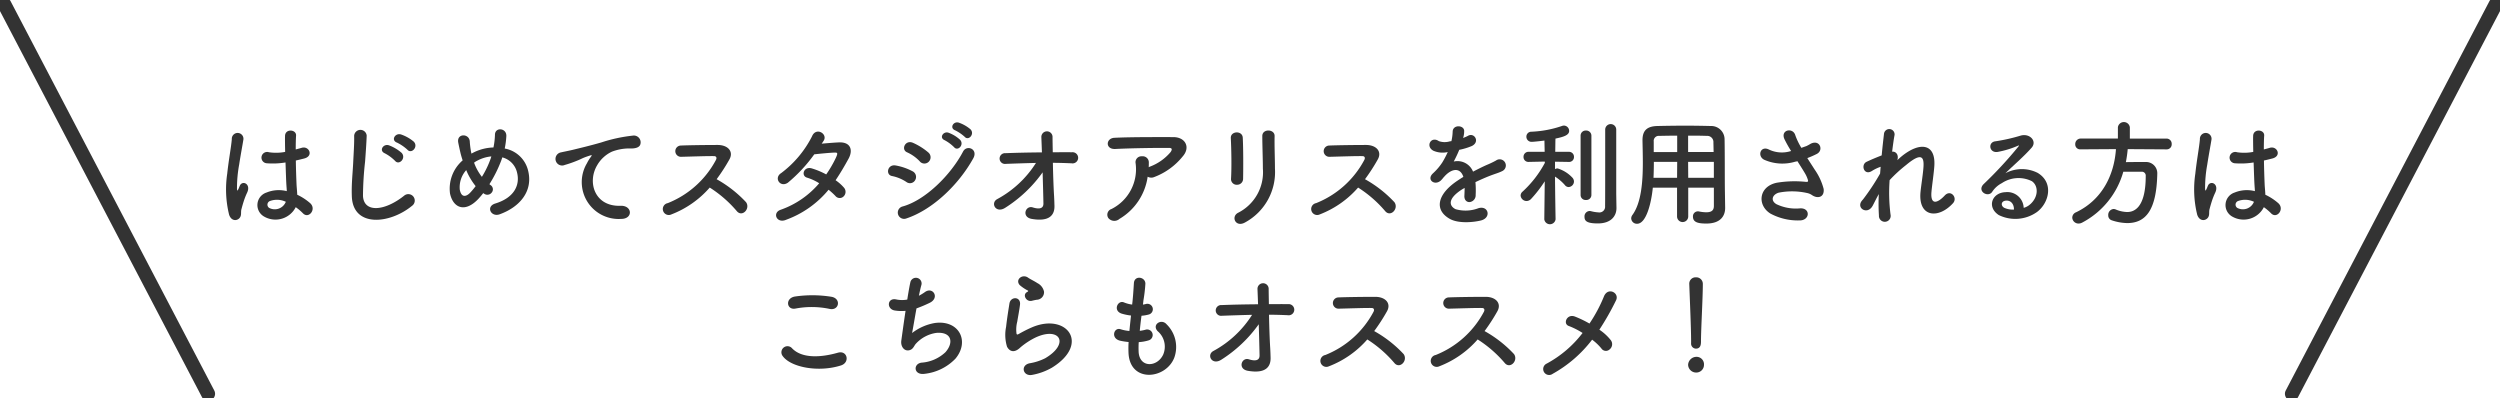 <svg xmlns="http://www.w3.org/2000/svg" xmlns:xlink="http://www.w3.org/1999/xlink" width="357.833" height="57" viewBox="0 0 357.833 57"><defs><clipPath id="a"><rect width="357.833" height="57" fill="none"/></clipPath></defs><g clip-path="url(#a)"><path d="M51.564,41.252a15.177,15.177,0,0,1-.263-5.833c.214-2.011.576-3.872.658-4.952a.834.834,0,1,1,1.662.033c-.115.748-.395,2.194-.609,3.607a18.672,18.672,0,0,0-.313,3.473c.033.3.049.349.213.017.05-.1.165-.4.2-.482.378-.8,1.629-.233,1.037,1.014a10.258,10.258,0,0,0-.51,1.312c-.132.416-.23.782-.3,1.048-.132.465.082.931-.329,1.329-.428.4-1.168.332-1.448-.566m5.118.349a1.887,1.887,0,0,1,.246-3.49,4.636,4.636,0,0,1,2.9-.2c0-.266-.032-.516-.049-.832-.049-.681-.082-1.96-.132-3.274a11.225,11.225,0,0,1-2.7.117.812.812,0,1,1,.328-1.579,6.825,6.825,0,0,0,2.32-.05c-.016-.93-.033-1.778-.016-2.293.032-1.08,1.645-.931,1.58-.033-.034.465-.049,1.163-.049,1.978.279-.083.576-.15.839-.232,1.069-.333,1.776,1.179.361,1.528-.395.1-.79.2-1.185.283.016,1.3.066,2.592.1,3.407.017.415.082.963.1,1.495a7.859,7.859,0,0,1,1.859,1.214c.939.863-.23,2.31-1.053,1.429a7.627,7.627,0,0,0-1.02-.864,3.253,3.253,0,0,1-4.426,1.4m2.994-2.176a2.943,2.943,0,0,0-2.271-.1.557.557,0,0,0-.1.98,1.7,1.7,0,0,0,2.386-.881Z" transform="translate(-18.779 -10.552)" fill="#333"/><path d="M79.565,38.561c-.066-1.745.115-3.158.2-4.92.049-1.08.165-2.709.132-3.738a.9.9,0,0,1,1.794-.034c-.033,1.048-.148,2.626-.23,3.74a46.532,46.532,0,0,0-.3,4.886c.1,2.426,3.028,2.26,5.891-.017a.92.92,0,1,1,1.135,1.446c-3.209,2.642-8.474,3.124-8.622-1.363m4.722-6.149c-.9-.382-.2-1.446.625-1.13a5.941,5.941,0,0,1,1.777,1.064c.692.748-.346,1.845-.937,1.147a6.012,6.012,0,0,0-1.465-1.08m1.744-1.53c-.921-.349-.247-1.446.593-1.163a5.705,5.705,0,0,1,1.794,1.014c.723.715-.3,1.844-.9,1.163a6.212,6.212,0,0,0-1.482-1.014" transform="translate(-29.206 -10.469)" fill="#333"/><path d="M105.844,38.859c-1.942,2.11-3.669,1.379-4.114-.715a5.35,5.35,0,0,1,1.81-4.736c-.115-.349-.23-.715-.313-1.08-.082-.333-.247-1.1-.313-1.446-.28-1.379,1.58-1.363,1.645-.183a11.967,11.967,0,0,0,.165,1.379,2.892,2.892,0,0,0,.082.366,3.254,3.254,0,0,1,.329-.183,6.717,6.717,0,0,1,2.814-.7,10.283,10.283,0,0,0,.214-1.795c-.017-1.163,1.694-1.03,1.629.183a11.59,11.59,0,0,1-.231,1.762,4.206,4.206,0,0,1,3.308,3.009c.856,3.074-1.169,5.367-4.016,6.4-1.25.465-2.057-1.113-.625-1.545,2.863-.881,3.5-2.792,3.11-4.371a2.918,2.918,0,0,0-2.122-2.227c-.05.15-.1.316-.165.482a18.811,18.811,0,0,1-1.679,3.357,2.309,2.309,0,0,0,.214.166.717.717,0,0,1,.115,1.03.784.784,0,0,1-1.086.167c-.049-.034-.082-.05-.132-.084-.214.283-.428.532-.642.765M104.051,34.8a3.68,3.68,0,0,0-.922,2.792c.247,1.3,1.02.931,1.481.448a10.249,10.249,0,0,0,.79-.947,9.224,9.224,0,0,1-1.349-2.293m1.6-1.363a2.834,2.834,0,0,0-.477.3,7.331,7.331,0,0,0,1.12,2.027,13.3,13.3,0,0,0,1.283-2.692c.016-.067.049-.15.066-.233a5.269,5.269,0,0,0-1.991.6" transform="translate(-37.319 -10.452)" fill="#333"/><path d="M130.128,34.332a5.792,5.792,0,0,1,.527-.865c.263-.348.181-.332-.132-.233-1.234.4-.954.4-2.073.832a15.317,15.317,0,0,1-1.481.5.947.947,0,1,1-.559-1.794c.346-.083,1.3-.266,1.826-.4.806-.2,2.238-.532,3.916-1.014a21.967,21.967,0,0,1,4.492-.98.976.976,0,0,1,1.119,1.279c-.1.283-.461.615-1.612.549a7.027,7.027,0,0,0-2.452.465,4.769,4.769,0,0,0-2.107,1.944c-1.448,2.443-.345,5.934,3.341,5.8,1.728-.066,1.827,1.894.082,1.878a5.277,5.277,0,0,1-4.887-7.96" transform="translate(-46.12 -10.96)" fill="#333"/><path d="M151.144,42.4a.856.856,0,1,1-.527-1.612,13.424,13.424,0,0,0,6.9-6.182c.148-.283.082-.549-.28-.549-1.037-.017-3.307.067-4.756.1a.807.807,0,0,1,0-1.613c1.2-.05,3.621-.083,5.283-.083,1.481,0,2.32.948,1.678,2.077a26.452,26.452,0,0,1-1.826,2.825,17.132,17.132,0,0,1,4.212,3.291c.658.931-.576,2.227-1.349,1.246a17.185,17.185,0,0,0-3.85-3.341,13.9,13.9,0,0,1-5.48,3.839" transform="translate(-55.043 -11.712)" fill="#333"/><path d="M176.9,42.118c-1.316.515-1.958-1.048-.708-1.462a12.806,12.806,0,0,0,5.5-3.79,7.206,7.206,0,0,0-1.728-.8c-.921-.249-.493-1.661.658-1.329a10.817,10.817,0,0,1,2.073.865,16.381,16.381,0,0,0,1.383-2.377c.312-.681.247-.764-.181-.748-.658.017-2.354.183-2.913.25a21.549,21.549,0,0,1-3.768,4.054c-1.1.765-2.073-.681-.954-1.379a15.057,15.057,0,0,0,4.394-5.235c.575-1.413,2.271-.382,1.694.582-.082.133-.181.283-.3.449.806-.066,1.711-.15,2.5-.183,1.695-.05,1.99,1.147,1.349,2.327-.609,1.114-1.218,2.144-1.86,3.091a6.259,6.259,0,0,1,1.185,1.047.907.907,0,0,1-.033,1.264.785.785,0,0,1-1.168-.05,9.489,9.489,0,0,0-.988-.9,14.154,14.154,0,0,1-6.137,4.321" transform="translate(-64.438 -10.636)" fill="#333"/><path d="M203.473,35.936a5.75,5.75,0,0,0-2.04-.848c-.988-.166-.675-1.744.527-1.512a8.229,8.229,0,0,1,2.4.831.9.9,0,0,1,.379,1.246.848.848,0,0,1-1.268.282m0,5.219a.9.9,0,1,1-.543-1.712c3.274-.9,6.927-4.553,8.656-7.86.542-1.031,2.188-.349,1.464.964-2.106,3.806-5.841,7.362-9.576,8.608m1.909-8.177a5.762,5.762,0,0,0-1.794-1.28c-.938-.382-.28-1.861.839-1.362a8.948,8.948,0,0,1,2.188,1.379.9.9,0,0,1,.082,1.3.872.872,0,0,1-1.316-.033m3.571-3.024c-.839-.349-.181-1.346.575-1.064a5.085,5.085,0,0,1,1.629,1c.642.7-.313,1.712-.855,1.064a5.818,5.818,0,0,0-1.349-1m1.5-1.413c-.839-.332-.247-1.345.527-1.1a5.25,5.25,0,0,1,1.663.948c.658.665-.263,1.711-.823,1.08a6,6,0,0,0-1.366-.931" transform="translate(-73.738 -9.889)" fill="#333"/><path d="M233.419,38.791c.033.515.033.8.049,1.246.034,1.28-.674,2.327-3.257,1.878-1.5-.266-.889-1.978.147-1.646.675.216,1.547.316,1.53-.564-.016-.98-.065-2.709-.115-4.454a19.109,19.109,0,0,1-5.348,5.069c-1.366.881-2.172-.7-1.135-1.247a14.941,14.941,0,0,0,5.529-5.168c-1.465.033-2.929.083-4.312.133a.771.771,0,1,1-.049-1.529c1.646-.066,3.44-.1,5.216-.116-.033-.947-.065-1.745-.082-2.177a.8.8,0,1,1,1.6-.066c0,.465.016,1.28.033,2.227.938,0,1.859-.017,2.731,0a.8.8,0,1,1-.049,1.579c-.856-.034-1.761-.067-2.666-.067.033,1.746.1,3.657.181,4.9" transform="translate(-82.539 -10.583)" fill="#333"/><path d="M252.135,42.449a1.11,1.11,0,0,1-1.546-.149.854.854,0,0,1,.444-1.3,6.368,6.368,0,0,0,3.456-6.531.846.846,0,0,1,.9-1.014.881.881,0,0,1,.988.947c0,.2,0,.415-.016.615.049-.017.082-.05.132-.067a7.157,7.157,0,0,0,2.995-2.093c.247-.349.247-.6-.181-.6-1.843-.017-5.431.033-7.734.15-1.448.066-1.366-1.529-.132-1.6,2.387-.117,5.974-.1,8.442-.1,1.711,0,2.5,1.446,1.349,2.759a9.571,9.571,0,0,1-4.081,2.958,1.06,1.06,0,0,1-.939-.05,8.377,8.377,0,0,1-4.081,6.066" transform="translate(-91.943 -11.083)" fill="#333"/><path d="M279.256,36.992a.811.811,0,0,1-.856-.847c.1-1.645.05-4.254-.032-5.834-.049-1.03,1.645-1.113,1.711-.066.082,1.5.082,4.337.049,5.883a.854.854,0,0,1-.872.864m.132,4.022a6.493,6.493,0,0,0,3.571-6.332c0-1.3-.082-3.357-.082-4.67,0-1.08,1.776-1.014,1.761,0-.034,1.413.049,3.274.049,4.653a8.2,8.2,0,0,1-4.262,7.711c-1.35.781-2.074-.782-1.037-1.363" transform="translate(-102.199 -10.546)" fill="#333"/><path d="M297.785,42.4a.856.856,0,1,1-.527-1.612,13.427,13.427,0,0,0,6.9-6.182c.147-.283.082-.549-.28-.549-1.037-.017-3.307.067-4.755.1a.807.807,0,0,1,0-1.613c1.2-.05,3.62-.083,5.282-.083,1.481,0,2.32.948,1.678,2.077a26.464,26.464,0,0,1-1.826,2.825,17.121,17.121,0,0,1,4.212,3.291c.659.931-.575,2.227-1.349,1.246a17.17,17.17,0,0,0-3.85-3.341,13.9,13.9,0,0,1-5.479,3.839" transform="translate(-108.88 -11.712)" fill="#333"/><path d="M328.1,29.957a5.648,5.648,0,0,0,.691-.3c.9-.548,1.794.832.576,1.446a9.2,9.2,0,0,1-1.81.548,17.1,17.1,0,0,1-.79,1.678,2.393,2.393,0,0,1,2.764,1.446c.675-.349,1.366-.7,2.007-.98a12.586,12.586,0,0,0,1.283-.615.883.883,0,1,1,.921,1.5c-.527.266-.9.349-1.777.681-.691.266-1.431.6-2.09.914a13.3,13.3,0,0,1,.032,1.828.978.978,0,0,1-.872,1.03c-.411.017-.79-.3-.74-.947.016-.349.032-.731.032-1.08-.147.083-.3.166-.427.249-2.04,1.329-1.794,2.327-.872,2.792a5.179,5.179,0,0,0,3.258-.133c1.448-.449,1.909,1.346.395,1.745-.971.25-3.209.5-4.493-.233-2.221-1.263-1.826-3.506,1.152-5.484.23-.15.494-.332.806-.515-.444-1.4-1.711-1.23-2.78.017l-.066.066a3.623,3.623,0,0,1-.378.432c-.9.814-2.106-.133-1.118-1.03a8.291,8.291,0,0,0,1.332-1.562,13.908,13.908,0,0,0,.774-1.479,3.3,3.3,0,0,1-2.041-.183c-1.185-.6-.378-2.16.773-1.379a2.511,2.511,0,0,0,1.547.034c.066-.017.165-.017.247-.034a6.991,6.991,0,0,0,.18-1.4c.066-1,1.613-.9,1.646-.083a3.178,3.178,0,0,1-.132.964Z" transform="translate(-118.69 -10.207)" fill="#333"/><path d="M348.917,41.441a.815.815,0,0,1-1.613,0v-.017l.065-5.433a18.146,18.146,0,0,1-1.957,2.526.925.925,0,0,1-.642.3.864.864,0,0,1-.856-.78.749.749,0,0,1,.28-.566,15.426,15.426,0,0,0,3.193-4.121l-.017-.183-2.3.05h-.016a.69.69,0,0,1-.724-.715.707.707,0,0,1,.74-.731h2.287l-.033-1.612c-.065.017-1.464.183-1.794.183a.731.731,0,0,1-.79-.731.7.7,0,0,1,.708-.715,15.46,15.46,0,0,0,4.41-.832.74.74,0,0,1,.263-.049.765.765,0,0,1,.74.764c0,.632-.855.865-1.958,1.1-.016.382-.016,1.08-.032,1.894h1.942a.707.707,0,0,1,.74.731.69.69,0,0,1-.725.715h-.016l-1.975-.033v1.064a.754.754,0,0,1,.378-.1,4.84,4.84,0,0,1,2.09,1.3.83.83,0,0,1,.247.565.811.811,0,0,1-.757.8.685.685,0,0,1-.544-.282,6.543,6.543,0,0,0-1.414-1.214c.016,2.509.082,6.115.082,6.115ZM352.5,29.475a.727.727,0,0,1,.773-.748.736.736,0,0,1,.774.748V37.95a.719.719,0,0,1-.774.715.71.71,0,0,1-.773-.715Zm5.134,10.336v.034c0,1-.658,2.177-2.666,2.177-1.6,0-1.909-.366-1.909-.947a.767.767,0,0,1,.708-.831.694.694,0,0,1,.181.016,5.584,5.584,0,0,0,1.118.183.82.82,0,0,0,.939-.9c.016-.615.016-5.234.016-8.326V28.594a.79.79,0,0,1,1.58,0V37.8Z" transform="translate(-126.264 -10.042)" fill="#333"/><path d="M380.758,37.016h-3.669v4.122a.8.8,0,0,1-1.6,0V37.016H372.02c-.214,2.194-.937,5.168-2.254,5.168a.81.81,0,0,1-.839-.764.856.856,0,0,1,.164-.483c1.284-1.744,1.5-4.786,1.5-7.478,0-1.18-.033-2.277-.049-3.191v-.05c0-1.379.642-1.994,2.139-2.027,1.415-.033,2.715-.05,4.031-.05,1.152,0,2.321.017,3.62.05a1.909,1.909,0,0,1,1.958,1.845c.049,2.443.016,5.75.049,7.578l.034,2.277v.033c0,1.164-.692,2.227-2.682,2.227-1.087,0-1.925-.133-1.925-.981a.708.708,0,0,1,.707-.764.588.588,0,0,1,.164.017,5.351,5.351,0,0,0,1.037.116c.839,0,1.086-.35,1.086-.915Zm-5.249-3.689h-3.34c0,.732-.016,1.512-.049,2.277h3.373Zm0-3.756c-.839,0-1.695.017-2.567.033a.719.719,0,0,0-.79.814v1.5h3.357Zm5.216,2.343c-.016-.482-.016-.947-.033-1.346a.885.885,0,0,0-.954-.964c-.889-.033-1.778-.033-2.666-.033v2.343Zm.033,1.413h-3.686l.016,2.277h3.669Z" transform="translate(-135.447 -10.155)" fill="#333"/><path d="M405.971,34.906a8.523,8.523,0,0,1,1.218,2.676c.132,1.179-.839,1.462-1.695.864a1.84,1.84,0,0,0-.675-.282,9.863,9.863,0,0,0-4.064-.05c-.921.282-1.2,1.129-.33,1.645a6.444,6.444,0,0,0,3.407.6c1.514-.066,1.414,1.779-.148,1.728a8.287,8.287,0,0,1-4.114-.98c-1.925-1.2-1.7-3.889.937-4.42a15.767,15.767,0,0,1,4.18-.116c.247.016.313-.067.247-.283a4.165,4.165,0,0,0-.411-.931c-.3-.515-.691-1.113-1.086-1.745a2.677,2.677,0,0,1-.313.066,6.4,6.4,0,0,1-4.46-.283c-1.02-.532-.51-2.043.675-1.462a4.292,4.292,0,0,0,3.192.217,16.87,16.87,0,0,1-.954-1.7c-.609-1.346,1.234-1.728,1.563-.532A9.663,9.663,0,0,0,404,31.7c.23-.082.46-.166.707-.249a5.5,5.5,0,0,0,.609-.332c1.333-.681,1.909.931.9,1.446a12.722,12.722,0,0,1-1.366.6c.378.6.773,1.2,1.119,1.744" transform="translate(-146.164 -10.537)" fill="#333"/><path d="M422.48,39.913c-.741,1.313-2.4.3-1.5-.782a1.4,1.4,0,0,1,.132-.149,32.751,32.751,0,0,0,2.452-3.706c.033-.332.049-.648.082-.98a6.1,6.1,0,0,0-1.251.6c-1.135.731-1.645-.9-.757-1.312.592-.283,1.382-.616,2.156-.915.115-1.246.247-2.36.329-3.091a.761.761,0,1,1,1.514.166c-.115.6-.23,1.429-.346,2.393.527-.066.987.433.741,1.213.2-.183.395-.366.576-.515,2.551-2.111,4.936-1.962,4.722,1.345-.065,1-.328,2.759-.411,3.706-.165,1.894.806,1.694,1.908.515.84-.9,1.876.316,1.185,1.1-2.09,2.31-5.035,2.044-4.657-1.629.082-.881.378-2.676.428-3.673.049-1.181-.2-2.077-2.5-.15a19.906,19.906,0,0,0-2.353,2.16,24.654,24.654,0,0,0,.132,4.936.842.842,0,1,1-1.662.133,26.323,26.323,0,0,1-.016-3.075c-.346.6-.642,1.23-.9,1.712" transform="translate(-154.462 -10.426)" fill="#333"/><path d="M455.134,40.142c1.2-1.08,1.152-2.659.214-3.29a4.294,4.294,0,0,0-4.295.283,3.637,3.637,0,0,0-1.383,1.246c-.592.881-2.237-.1-1.218-1.113a58.643,58.643,0,0,0,4.97-5.368c.181-.233.016-.166-.115-.1a13.126,13.126,0,0,1-2.764.848c-1.3.282-1.547-1.363-.428-1.5a25.13,25.13,0,0,0,3.621-.815c1.316-.382,2.4.8,1.58,1.729-.526.6-1.185,1.246-1.843,1.861s-1.316,1.213-1.909,1.795a5,5,0,0,1,4.624-.05c2.369,1.429,1.6,4.354-.132,5.617a5.38,5.38,0,0,1-5.446.415c-1.744-1.147-.971-3.207.971-3.274a2.342,2.342,0,0,1,2.6,2.243,2.21,2.21,0,0,0,.954-.532m-3.5-.5c-.725.066-.757.748-.23,1.03a2.933,2.933,0,0,0,1.382.249c.016-.764-.428-1.346-1.152-1.28" transform="translate(-164.524 -10.92)" fill="#333"/><path d="M476.619,31.209a17.507,17.507,0,0,1-.263,1.861c.906-.017,1.892-.017,2.781-.017a1.61,1.61,0,0,1,1.711,1.744v.084c-.132,5.035-1.63,6.913-4.3,6.913a7.3,7.3,0,0,1-2.221-.4.719.719,0,0,1-.494-.715.836.836,0,0,1,.758-.9.756.756,0,0,1,.312.066,4.47,4.47,0,0,0,1.629.366c.807,0,2.666-.349,2.666-5.152a.556.556,0,0,0-.609-.615h-2.6a11.819,11.819,0,0,1-5.924,7.3,1.058,1.058,0,0,1-.477.116.887.887,0,0,1-.905-.864.839.839,0,0,1,.543-.747c3.768-1.8,5.463-5.385,5.71-9.041l-5.052.033h-.017a.7.7,0,0,1-.757-.732.782.782,0,0,1,.773-.814h5.331V28.084a.863.863,0,0,1,1.711,0V29.7h5.25a.737.737,0,0,1,.74.78.715.715,0,0,1-.74.765Z" transform="translate(-172.073 -9.864)" fill="#333"/><path d="M496.684,41.252a15.177,15.177,0,0,1-.263-5.833c.214-2.011.576-3.872.658-4.952a.834.834,0,1,1,1.662.033c-.115.748-.395,2.194-.609,3.607a18.676,18.676,0,0,0-.313,3.473c.032.3.049.349.213.017.05-.1.165-.4.2-.482.379-.8,1.629-.233,1.037,1.014a10.266,10.266,0,0,0-.51,1.312c-.132.416-.23.782-.3,1.048-.132.465.083.931-.328,1.329-.428.4-1.168.332-1.448-.566m5.117.349a1.888,1.888,0,0,1,.247-3.49,4.635,4.635,0,0,1,2.9-.2c0-.266-.033-.516-.049-.832-.049-.681-.082-1.96-.132-3.274a11.228,11.228,0,0,1-2.7.117.812.812,0,1,1,.329-1.579,6.826,6.826,0,0,0,2.32-.05c-.016-.93-.033-1.778-.016-2.293.033-1.08,1.645-.931,1.58-.033-.033.465-.049,1.163-.049,1.978.28-.083.576-.15.839-.232,1.07-.333,1.777,1.179.362,1.528-.395.1-.79.2-1.185.283.017,1.3.066,2.592.1,3.407.016.415.082.963.1,1.495a7.86,7.86,0,0,1,1.859,1.214c.938.863-.23,2.31-1.053,1.429a7.592,7.592,0,0,0-1.02-.864,3.253,3.253,0,0,1-4.426,1.4m2.995-2.176a2.943,2.943,0,0,0-2.271-.1.557.557,0,0,0-.1.98,1.7,1.7,0,0,0,2.386-.881Z" transform="translate(-182.199 -10.552)" fill="#333"/><path d="M176.9,74.806a.871.871,0,0,1,1.366-1.08c1.4,1.446,4.065,1.329,6.55.616,1.366-.383,1.761,1.413.428,1.827-3.259,1.031-7.208.25-8.343-1.363m1.843-6.78c-1.3.25-1.514-1.512-.049-1.728a17.3,17.3,0,0,1,5.25.05c1.382.3,1.02,2.011-.313,1.728a12.4,12.4,0,0,0-4.888-.05" transform="translate(-64.882 -23.86)" fill="#333"/><path d="M204.369,70.1a7.347,7.347,0,0,1,3.257-1.429c3.456-.466,5.019,2.609,2.946,5.1a7.223,7.223,0,0,1-4.426,2.176c-1.58.217-1.662-1.445-.428-1.6a5.531,5.531,0,0,0,3.422-1.5c1.2-1.362.921-2.941-1.316-2.759a4.911,4.911,0,0,0-2.9,1.53c-.3.316-.378.8-.939.947-.723.2-1.283-.515-1.168-1.363.132-.947.362-2.642.609-4.27a6.137,6.137,0,0,1-1.547-.051c-1.218-.2-1.086-1.878.23-1.579a4.093,4.093,0,0,0,1.563.017c.165-1.064.33-1.978.444-2.493a.815.815,0,1,1,1.58.4c-.115.382-.23.931-.361,1.545a6.809,6.809,0,0,0,.872-.532c1.135-.814,2.172.848.642,1.562a18.835,18.835,0,0,1-1.86.782c-.263,1.462-.509,2.925-.625,3.506" transform="translate(-73.811 -22.44)" fill="#333"/><path d="M231.234,75.983c-1.333.266-1.761-1.379-.362-1.662a7.65,7.65,0,0,0,2.206-.714c1.81-1.064,2.3-2.211,1.957-2.875s-1.547-.915-3.291-.117a10.376,10.376,0,0,0-2.2,1.43c-.97.947-1.629.482-1.925-.1a5.776,5.776,0,0,1-.132-2.825c.132-1.214.346-2.493.477-3.341.165-1.064,1.663-1.03,1.514.167-.082.7-.263,1.629-.395,2.426a4.406,4.406,0,0,0-.1,1.728c.049.133.132.133.28.05.329-.183,1.1-.616,1.876-.948,4.97-2.177,8.475,2.311,2.913,5.75a8.878,8.878,0,0,1-2.814,1.03m-.066-10.6c-.79.2-1.382-.864-.691-1.246.082-.049.247-.133.132-.216a5.75,5.75,0,0,1-1.168-.781c-.708-.781.378-1.662,1.2-1.064.3.216.856.465,1.333.781a1.773,1.773,0,0,1,.938,1.213,1.078,1.078,0,0,1-1.037,1.164c-.214.033-.444.082-.708.149" transform="translate(-83.482 -22.327)" fill="#333"/><path d="M255.482,72.761c.1,2.377,2.666,2.277,3.521.433a2.913,2.913,0,0,0-.806-3.357c-.856-.947.559-1.828,1.283-.98a4.534,4.534,0,0,1,1.119,4.753c-1.185,3.158-6.434,3.706-6.565-.731-.016-.466-.016-.964.016-1.48a9.041,9.041,0,0,1-1.268-.2c-1.332-.366-.822-1.944.116-1.629a5.671,5.671,0,0,0,1.267.249c.065-.731.148-1.462.23-2.21a7.434,7.434,0,0,1-1.366-.283c-1.251-.432-.527-1.961.346-1.6a4.615,4.615,0,0,0,1.185.316c.016-.2.049-.415.065-.615.1-1.047.132-1.678.182-2.459.082-1.163,1.645-.9,1.645.082a21.273,21.273,0,0,1-.28,2.394c-.016.2-.049.4-.066.6a3.006,3.006,0,0,0,.411-.083.78.78,0,1,1,.378,1.512,5.067,5.067,0,0,1-1,.166c-.1.748-.181,1.462-.247,2.16a5.556,5.556,0,0,0,.79-.15.793.793,0,1,1,.527,1.5,5.9,5.9,0,0,1-1.465.266,12.576,12.576,0,0,0-.016,1.345" transform="translate(-92.509 -22.446)" fill="#333"/><path d="M282.3,72.807c.034.515.034.8.049,1.246.034,1.28-.674,2.327-3.257,1.878-1.5-.266-.889-1.978.147-1.646.675.216,1.547.316,1.53-.564-.016-.98-.065-2.709-.115-4.454a19.108,19.108,0,0,1-5.348,5.069c-1.366.881-2.172-.7-1.135-1.247A14.941,14.941,0,0,0,279.7,67.92c-1.465.033-2.93.083-4.312.133a.771.771,0,1,1-.049-1.529c1.646-.066,3.44-.1,5.216-.116-.033-.947-.065-1.745-.082-2.177a.8.8,0,1,1,1.6-.066c0,.465.016,1.28.032,2.227.939,0,1.86-.017,2.732,0a.8.8,0,1,1-.049,1.579c-.856-.034-1.761-.067-2.666-.067.033,1.746.1,3.657.18,4.9" transform="translate(-100.485 -22.857)" fill="#333"/><path d="M299.865,76.412a.856.856,0,1,1-.527-1.612,13.427,13.427,0,0,0,6.9-6.182c.147-.283.082-.549-.28-.549-1.037-.017-3.307.067-4.755.1a.807.807,0,0,1,0-1.613c1.2-.05,3.62-.083,5.282-.083,1.481,0,2.32.948,1.678,2.077a26.442,26.442,0,0,1-1.826,2.825,17.12,17.12,0,0,1,4.212,3.291c.659.931-.575,2.227-1.349,1.246a17.171,17.171,0,0,0-3.85-3.341,13.9,13.9,0,0,1-5.479,3.839" transform="translate(-109.644 -23.986)" fill="#333"/><path d="M324.825,76.412A.856.856,0,1,1,324.3,74.8a13.427,13.427,0,0,0,6.9-6.182c.147-.283.082-.549-.28-.549-1.037-.017-3.307.067-4.756.1a.807.807,0,0,1,0-1.613c1.2-.05,3.621-.083,5.282-.083,1.481,0,2.32.948,1.678,2.077a26.551,26.551,0,0,1-1.826,2.825,17.145,17.145,0,0,1,4.212,3.291c.658.931-.576,2.227-1.35,1.246a17.171,17.171,0,0,0-3.85-3.341,13.9,13.9,0,0,1-5.479,3.839" transform="translate(-118.807 -23.986)" fill="#333"/><path d="M350.365,77.05a.852.852,0,1,1-.889-1.446,16.02,16.02,0,0,0,5.167-4.4,10.486,10.486,0,0,0-1.975-1c-.889-.316-.263-1.8.888-1.346a15.018,15.018,0,0,1,2.073,1,21.368,21.368,0,0,0,2.074-3.889c.576-1.4,2.254-.5,1.728.566a38.228,38.228,0,0,1-2.386,4.2,7.084,7.084,0,0,1,1.645,1.512.953.953,0,0,1-.181,1.313.77.77,0,0,1-1.168-.133,7.688,7.688,0,0,0-1.332-1.263,18.185,18.185,0,0,1-5.645,4.886" transform="translate(-128.123 -23.545)" fill="#333"/><path d="M382.932,75.733a1.146,1.146,0,0,1-1.136-1.1,1.2,1.2,0,0,1,1.136-1.147,1.067,1.067,0,0,1,1.135,1.147,1.1,1.1,0,0,1-1.135,1.1m-.708-4.221v-.349c0-1.612-.165-5.485-.263-8.094v-.05a.9.9,0,0,1,.954-.914.934.934,0,0,1,.987.964c0,1.961-.263,6.532-.263,8.143,0,.4,0,1.1-.723,1.1a.712.712,0,0,1-.691-.782Z" transform="translate(-140.171 -22.41)" fill="#333"/><path d="M29.152,56.722a1,1,0,0,1-.887-.537L-.886.464A1,1,0,0,1-.464-.886a1,1,0,0,1,1.35.423L30.037,55.258a1,1,0,0,1-.885,1.464Z" transform="translate(0.633 0.639)" fill="#333"/><path d="M0,56.722a1,1,0,0,1-.463-.114,1,1,0,0,1-.423-1.35L28.265-.464a1,1,0,0,1,1.35-.423,1,1,0,0,1,.423,1.35L.886,56.185A1,1,0,0,1,0,56.722Z" transform="translate(328.05 0.639)" fill="#333"/></g></svg>